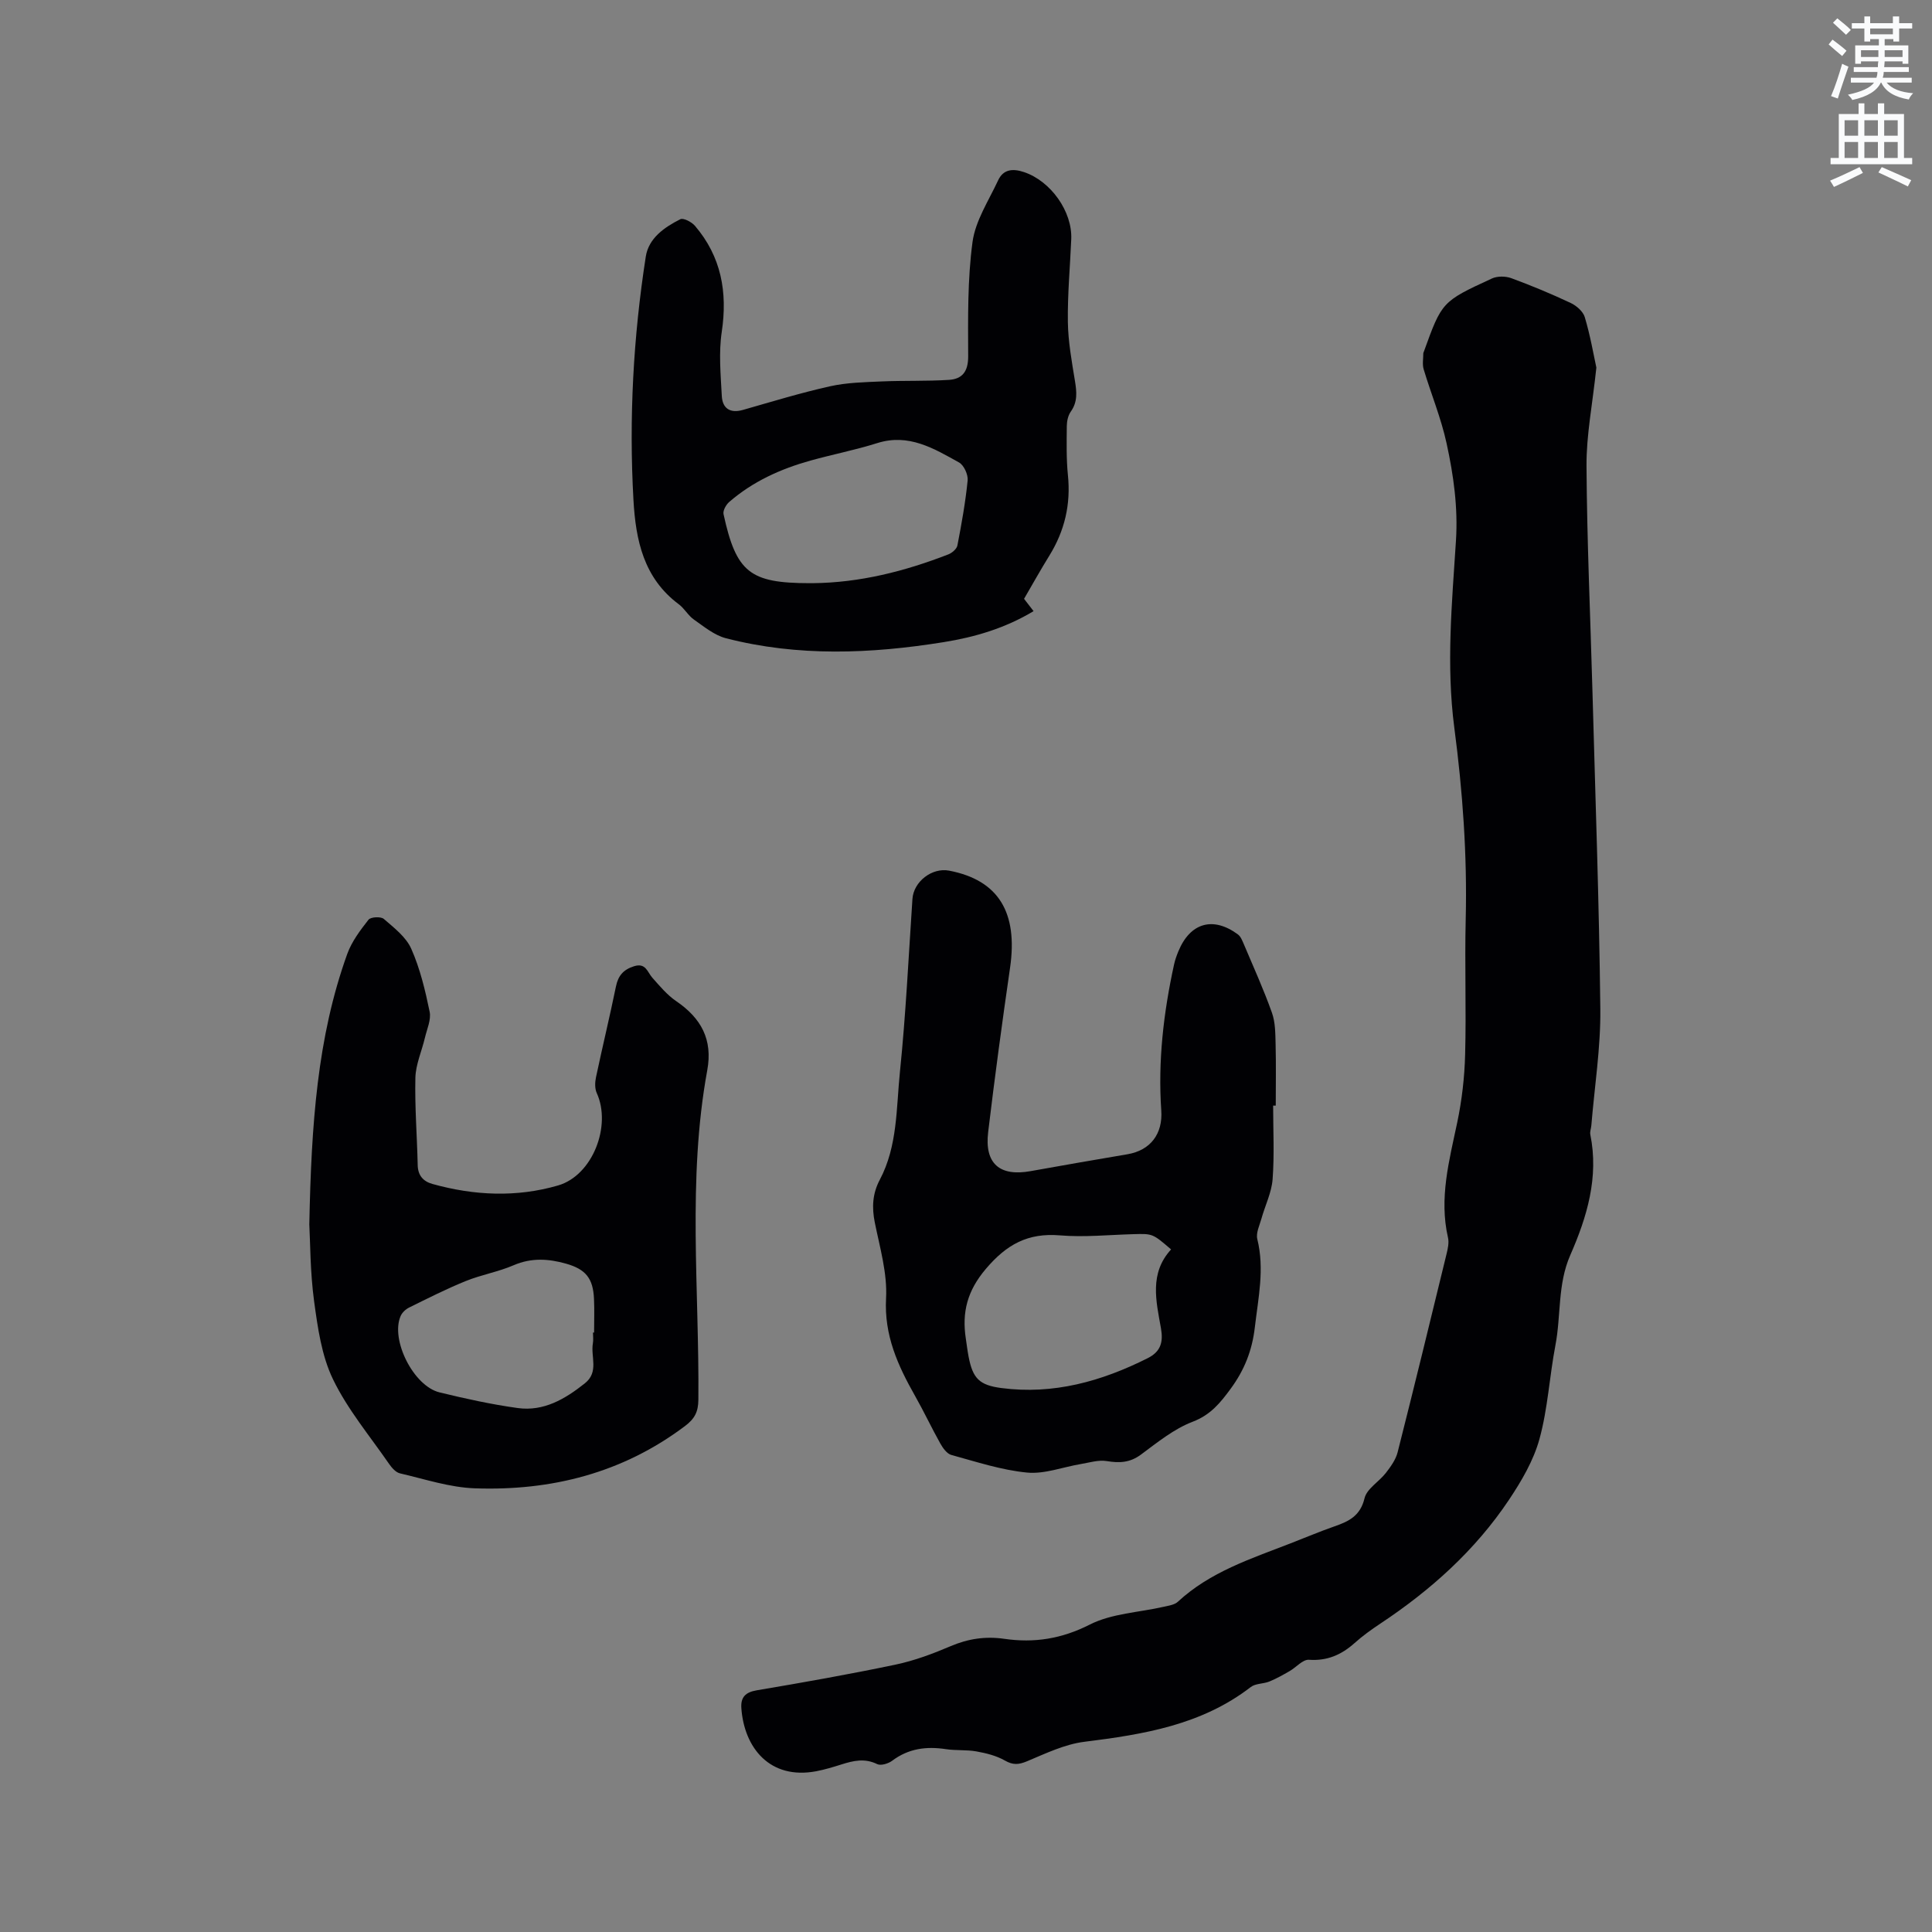 <svg enable-background="new 0 0 400 400" viewBox="0 0 400 400" xmlns="http://www.w3.org/2000/svg"><rect x="0" y="0" width="400" height="400" fill="#808080" stroke="none"/><path d="m378.6 9.2.8-1c.9.7 1.9 1.4 2.9 2.3l-.9 1.1c-1.1-.9-2-1.7-2.8-2.4zm.5 10.7c.9-2.1 1.6-4.3 2.3-6.7.4.2.8.4 1.3.6-.7 2.1-1.5 4.3-2.2 6.6zm.4-15.2.9-.9c1 .8 2 1.6 2.8 2.4l-1 1c-1-.9-1.9-1.8-2.7-2.5zm12.5-1.3h1.2v1.4h2.7v1.1h-2.7v2.7h-1.2v-.5h-1.8v1.3h4.9v3.8h-1.2v-.5h-3.7c0 .4-.1.9-.1 1.2h5.1v1h-5.2c0 .5-.1.9-.2 1.2h6v1h-5.2c1.1 1.3 2.9 2 5.5 2.2-.4.4-.7.8-.9 1.3-2.9-.5-4.8-1.6-5.7-3.5h-.1c-.8 1.7-2.7 2.9-5.9 3.6-.2-.4-.6-.8-.9-1.1 2.8-.6 4.6-1.4 5.4-2.5h-4.8v-1h5.3c.1-.3.2-.7.2-1.2h-4.9v-1h5c0-.4 0-.8.1-1.2h-3.6v.5h-1.2v-3.8h4.9v-1.3h-1.8v.5h-1.2v-2.7h-2.6v-1.1h2.6v-1.4h1.2v1.4h4.7v-1.4zm-6.7 8.4h3.6c0-.4 0-.9 0-1.4h-3.6zm1.9-4.7h4.7v-1.2h-4.7zm6.7 3.3h-3.7v1.4h3.7z" fill="#fafbfc"/><path d="m384.7 21.4h1.3v2.2h2.8v-2.2h1.3v2.2h4.1v9.1h1.7v1.3h-16.9v-1.3h1.7v-9.1h4.1v-2.2zm.3 13.2.7 1.2c-1.8.9-3.8 1.9-6 2.9-.2-.4-.5-.8-.8-1.3 2.4-1 4.4-2 6.1-2.8zm-3.1-6.5h2.8v-3.2h-2.8zm0 4.6h2.8v-3.3h-2.8zm4.1-4.6h2.8v-3.2h-2.8zm0 4.6h2.8v-3.3h-2.8zm3.6 1.9c2.1.9 4.1 1.8 6.1 2.7l-.7 1.3c-2.2-1.1-4.2-2-6.1-2.9zm3.3-9.7h-2.8v3.2h2.8zm-2.8 7.8h2.8v-3.3h-2.8z" fill="#fafbfc"/><g fill="#010104"><path d="m330.51 76.11c-.81 7.67-2.08 13.99-2.04 20.31.09 15.57.8 31.13 1.23 46.69.6 21.94 1.39 43.87 1.63 65.82.08 8.02-1.2 16.05-1.86 24.08-.05.63-.33 1.3-.21 1.89 1.79 8.85-.69 17.07-4.15 24.96-2.66 6.06-1.89 12.49-3.08 18.68-1.23 6.44-1.57 13.1-3.3 19.39-1.22 4.45-3.72 8.71-6.32 12.6-6.98 10.44-16.18 18.69-26.61 25.61-1.85 1.23-3.68 2.54-5.33 4.02-2.73 2.44-5.66 3.74-9.47 3.48-1.28-.09-2.64 1.57-4.01 2.35-1.36.78-2.73 1.56-4.18 2.15-1.24.5-2.86.38-3.85 1.14-10.18 7.86-22.18 9.81-34.46 11.34-4.07.51-8.01 2.42-11.86 4.03-1.75.73-2.92.81-4.61-.16-1.76-1-3.86-1.52-5.88-1.88-2.07-.37-4.24-.15-6.33-.47-4.04-.61-7.72-.14-11.1 2.4-.8.6-2.35 1.07-3.11.7-2.56-1.26-4.91-.72-7.37.06-1.71.54-3.45 1.07-5.21 1.41-9.67 1.84-14.96-4.89-15.54-13.04-.16-2.23.79-3.31 3.19-3.71 9.61-1.62 19.21-3.32 28.74-5.32 3.9-.82 7.72-2.25 11.4-3.82 3.63-1.55 7.23-2.08 11.11-1.52 6.19.9 11.87.01 17.7-2.95 4.56-2.31 10.19-2.51 15.33-3.69 1.01-.23 2.21-.39 2.91-1.04 6.65-6.16 15.05-8.88 23.23-12.05 3.06-1.18 6.08-2.47 9.18-3.55 2.97-1.03 5.36-2.16 6.23-5.82.47-1.98 3-3.42 4.41-5.24 1-1.29 2.05-2.74 2.44-4.27 3.46-13.65 6.79-27.33 10.12-41.02.27-1.11.56-2.37.31-3.44-1.87-8.16.25-15.93 1.91-23.81.97-4.62 1.52-9.39 1.64-14.11.25-9.33-.11-18.67.12-28 .32-13.29-.63-26.5-2.36-39.64-1.7-12.94-.49-25.84.34-38.72.44-6.9-.5-13.56-1.94-20.16-1.13-5.21-3.21-10.22-4.75-15.35-.3-1.02-.07-2.2-.07-3.3 0-.1.07-.2.1-.3 3.75-10.36 3.73-10.4 14.1-15.18 1.13-.52 2.82-.5 4.01-.07 4.16 1.53 8.27 3.24 12.29 5.13 1.2.56 2.58 1.76 2.93 2.94 1.14 3.8 1.82 7.76 2.4 10.45z"/><path d="m263.59 228.9c0 5.09.27 10.19-.11 15.25-.21 2.76-1.55 5.42-2.31 8.15-.39 1.4-1.17 2.97-.86 4.24 1.53 6.18.2 12.16-.51 18.27-.56 4.82-2.17 8.86-5 12.71-2.15 2.93-4.16 5.42-7.88 6.84-3.87 1.48-7.29 4.27-10.69 6.79-2.28 1.69-4.46 1.79-7.1 1.35-1.72-.28-3.6.32-5.39.62-3.71.62-7.49 2.11-11.1 1.76-5.3-.51-10.5-2.23-15.68-3.65-.92-.25-1.75-1.43-2.28-2.37-1.81-3.23-3.38-6.59-5.21-9.82-3.56-6.29-6.44-12.55-6.02-20.25.28-5.17-1.28-10.48-2.33-15.67-.64-3.16-.48-6.02 1.04-8.88 3.69-6.98 3.39-14.79 4.16-22.3 1.22-11.9 1.79-23.88 2.59-35.82.24-3.58 4.04-6.55 7.61-5.86 10.19 1.96 14.27 8.62 12.6 20.12-1.64 11.31-3.17 22.64-4.53 33.99-.79 6.55 2.38 9.26 8.79 8.1 6.67-1.21 13.35-2.35 20.03-3.49 4.8-.81 7.35-4.24 7.02-9.05-.71-10.21.47-20.29 2.65-30.26.2-.92.53-1.83.89-2.71 2.44-5.92 7.17-7.29 12.31-3.51.62.45.95 1.36 1.28 2.12 1.98 4.68 4.08 9.32 5.78 14.1.72 2.01.7 4.33.76 6.52.11 4.24.03 8.48.03 12.72-.18-.01-.36-.01-.54-.01zm-21.13 29.78c-3.82-3.29-3.82-3.27-7.79-3.16-5.08.14-10.2.67-15.23.25-6.62-.55-11.02 1.86-15.33 6.94-3.86 4.55-4.97 8.97-4.15 14.42.19 1.26.34 2.52.58 3.77.87 4.5 2.22 5.88 6.79 6.48 10.79 1.41 20.73-1.39 30.28-6.18 2.72-1.37 3.26-3.33 2.75-6.22-1-5.61-2.44-11.35 2.1-16.3z"/><path d="m64.04 253.5c.42-20.66 1.63-38.72 7.86-56.01.93-2.57 2.69-4.9 4.4-7.08.45-.57 2.55-.69 3.16-.16 2.12 1.84 4.61 3.74 5.69 6.19 1.82 4.1 2.89 8.59 3.8 13.01.35 1.67-.56 3.62-.98 5.42-.65 2.77-1.9 5.51-1.97 8.28-.14 6.02.35 12.05.48 18.08.05 2.17 1.18 3.38 3.06 3.9 8.64 2.41 17.41 2.81 26.02.3 7.13-2.08 11.09-12.34 7.99-19.13-.42-.92-.38-2.21-.16-3.25 1.33-6.29 2.85-12.54 4.14-18.83.46-2.24 1.55-3.48 3.74-4.17 2.43-.77 2.74 1.18 3.79 2.38 1.54 1.73 3.07 3.58 4.96 4.86 5.14 3.51 7.58 7.93 6.41 14.3-4.15 22.63-1.63 45.46-1.84 68.21-.02 2.52-.78 3.95-2.76 5.44-12.92 9.73-27.67 13.46-43.52 12.9-5.21-.18-10.37-1.91-15.51-3.1-.87-.2-1.71-1.18-2.28-2-3.97-5.76-8.56-11.23-11.57-17.46-2.37-4.89-3.17-10.69-3.92-16.18-.82-6.06-.79-12.25-.99-15.9zm58.73 22.39h.23c0-2.33.09-4.66-.02-6.98-.19-4.23-1.69-6.12-5.78-7.28-3.63-1.03-7.18-1.26-10.85.32-3.19 1.38-6.7 1.97-9.93 3.28-3.99 1.62-7.84 3.57-11.71 5.48-.71.35-1.45 1.03-1.76 1.75-2.15 4.89 2.65 14.51 8.06 15.82 5.34 1.3 10.74 2.49 16.18 3.24 5.39.74 9.8-1.86 13.9-5.12 2.97-2.36 1.17-5.52 1.66-8.28.13-.73.02-1.49.02-2.23z"/><path d="m212.02 123.98c.71.92 1.27 1.65 1.97 2.55-5.89 3.54-12.14 5.38-18.62 6.42-15.07 2.42-30.15 3.04-45.08-.81-2.39-.62-4.53-2.4-6.63-3.87-1.19-.83-1.94-2.28-3.12-3.16-7.28-5.42-8.92-13.26-9.39-21.59-.95-16.88-.04-33.69 2.55-50.38.59-3.84 3.86-6.09 7.15-7.75.64-.32 2.34.56 3.02 1.35 5.46 6.38 6.79 13.74 5.56 21.98-.65 4.32-.22 8.83.01 13.24.13 2.59 1.71 3.68 4.41 2.9 5.99-1.71 11.96-3.54 18.03-4.89 3.46-.77 7.1-.84 10.67-1 4.63-.2 9.28-.03 13.9-.32 2.76-.17 4.01-1.71 4-4.86-.03-7.91-.15-15.89.9-23.69.6-4.41 3.35-8.56 5.3-12.76 1.08-2.33 3.06-2.48 5.36-1.71 5.52 1.85 10.03 8.14 9.78 13.89-.24 5.72-.78 11.44-.7 17.15.06 4.08.81 8.17 1.47 12.22.37 2.27.57 4.32-.87 6.34-.56.79-.81 1.97-.82 2.98-.03 3.39-.11 6.8.23 10.16.62 6.05-.67 11.54-3.85 16.68-1.79 2.89-3.44 5.85-5.23 8.93zm-43.79-3.24c9.77-.09 19.07-2.45 28.11-5.96.77-.3 1.74-1.12 1.88-1.85.86-4.46 1.67-8.94 2.12-13.45.12-1.21-.77-3.17-1.78-3.73-5.22-2.9-10.42-6.07-16.94-4.01-4.54 1.43-9.23 2.34-13.82 3.62-6.18 1.72-11.95 4.33-16.84 8.58-.65.57-1.32 1.78-1.16 2.51 2.63 12.06 5.45 14.28 17.8 14.29z"/></g></svg>